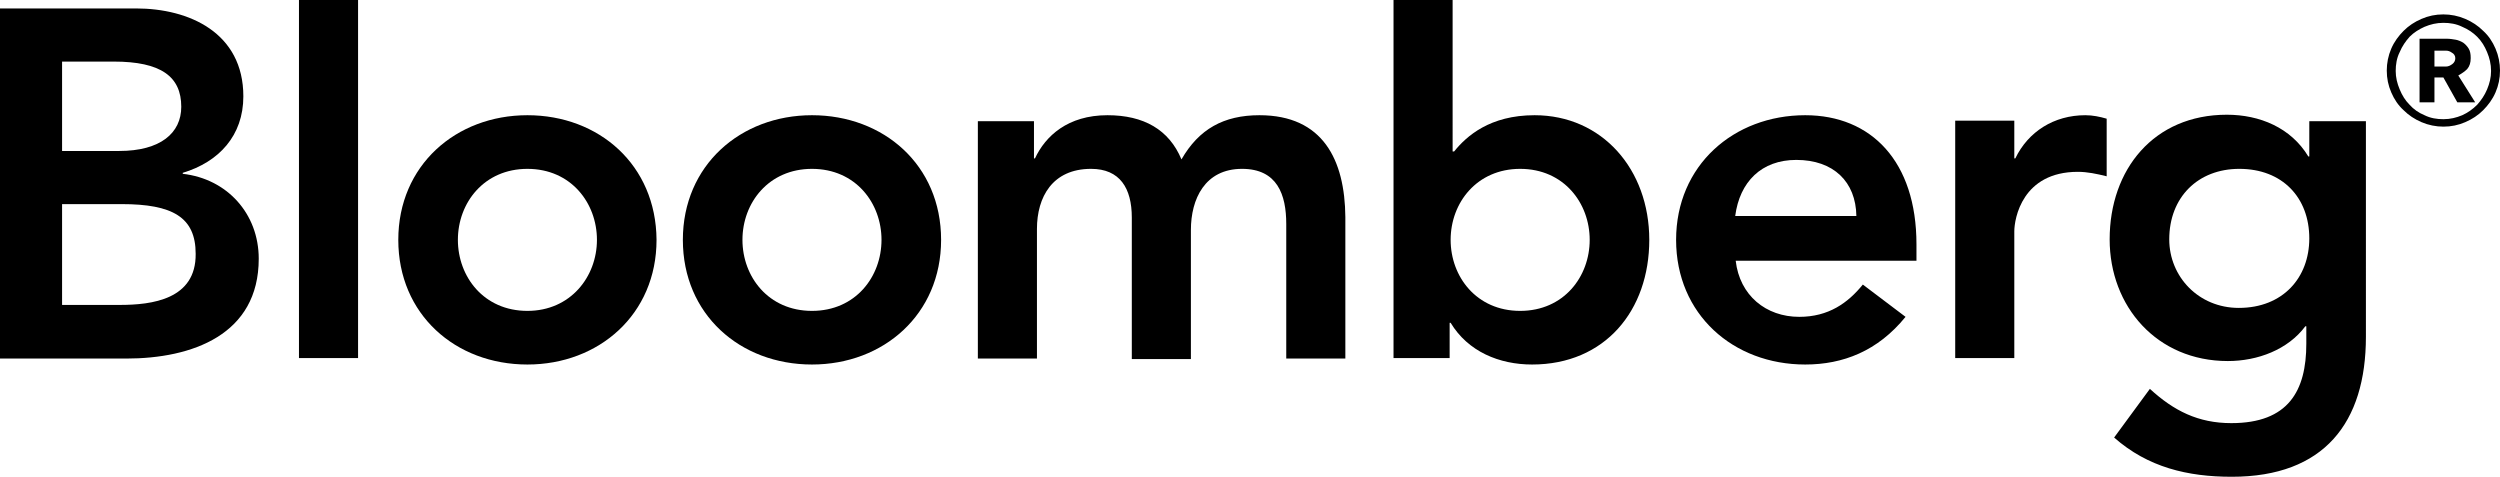 <?xml version="1.0" encoding="utf-8"?>
<!-- Generator: Adobe Illustrator 21.1.0, SVG Export Plug-In . SVG Version: 6.00 Build 0)  -->
<!DOCTYPE svg PUBLIC "-//W3C//DTD SVG 1.1//EN" "http://www.w3.org/Graphics/SVG/1.1/DTD/svg11.dtd">
<svg version="1.1" id="Layer_1" xmlns="http://www.w3.org/2000/svg" xmlns:xlink="http://www.w3.org/1999/xlink" x="0px" y="0px"
	 width="503.4px" height="96px" viewBox="0 0 503.4 96" style="enable-background:new 0 0 503.4 96;" xml:space="preserve">
<g>
	<path d="M36.8,35v-0.2c7.3-2.2,12.2-7.5,12.2-15.4c0-12.8-10.9-17.7-21.6-17.7H0v70.5h25.4c13.3,0,26.7-4.8,26.7-20.1
		C52.1,43,45.7,36,36.8,35z M12.5,12.4h10.4c9.5,0,13.6,3,13.6,9.1c0,5.3-4.2,8.9-12.5,8.9H12.5V12.4z M24.1,61.4H12.5V41.1h12
		c10.2,0,14.9,2.6,14.9,10C39.5,60.3,30.6,61.4,24.1,61.4z"/>
	<rect x="60.2" width="11.9" height="72.1"/>
	<path d="M106.2,23.2c-14.4,0-26,10.1-26,25.1c0,15,11.5,25.1,26,25.1c14.4,0,26-10.1,26-25.1C132.1,33.2,120.6,23.2,106.2,23.2z
		 M106.2,62.6c-8.8,0-14-6.9-14-14.3c0-7.5,5.3-14.3,14-14.3c8.8,0,14,6.9,14,14.3C120.2,55.7,114.9,62.6,106.2,62.6z"/>
	<path d="M163.5,23.2c-14.4,0-26,10.1-26,25.1c0,15,11.5,25.1,26,25.1c14.4,0,26-10.1,26-25.1C189.5,33.2,177.9,23.2,163.5,23.2z
		 M163.5,62.6c-8.8,0-14-6.9-14-14.3c0-7.5,5.3-14.3,14-14.3c8.8,0,14,6.9,14,14.3C177.5,55.7,172.3,62.6,163.5,62.6z"/>
	<path d="M253.6,23.2c-7.2,0-12.2,2.8-15.7,8.9c-2.5-6-7.6-8.9-14.9-8.9c-8,0-12.5,4.2-14.6,8.7h-0.2v-7.5h-11.3v47.8h11.9V46.1
		c0-6.4,3.1-12.1,10.9-12.1c5.8,0,8.2,3.9,8.2,9.8v28.5h11.9V46.3c0-6.2,2.8-12.3,10.3-12.3c7.1,0,8.9,5.2,8.9,11.1v27.1h11.9V43.7
		C270.8,32.2,266.4,23.2,253.6,23.2z"/>
	<path d="M309,23.2c-9,0-13.7,4.2-16.2,7.3h-0.3V0h-11.9v72.1h11.3V65h0.2c3.5,5.8,9.8,8.4,16.4,8.4c14.7,0,23.6-10.9,23.6-25.1
		C332.1,34.1,322.6,23.2,309,23.2z M306.1,62.6c-8.8,0-14-6.9-14-14.3c0-7.5,5.3-14.3,14-14.3c8.8,0,14,6.9,14,14.3
		C320.1,55.7,314.9,62.6,306.1,62.6z"/>
	<path d="M363.5,23.2c-14.4,0-26,10.1-26,25.1c0,15,11.5,25.1,26,25.1c7.6,0,14.6-2.7,20.2-9.6l-8.6-6.5c-3,3.7-6.9,6.5-12.8,6.5
		c-6.7,0-12-4.3-12.8-11.3h36.4v-3.3C385.9,32.5,376.8,23.2,363.5,23.2z M349.4,43.5c0.9-6.9,5.3-11.3,12.3-11.3
		c7.5,0,12,4.4,12.1,11.3H349.4z"/>
	<path d="M405.8,31.9h-0.2v-7.6h-11.9v47.8h11.9V46.6c0-2.6,1.6-12,12.8-12c1.9,0,3.8,0.4,5.8,0.9V23.9c-1.4-0.4-2.8-0.7-4.3-0.7
		C413.6,23.2,408.4,26.5,405.8,31.9z"/>
	<path d="M465,31.5h-0.2c-3.5-5.8-9.8-8.4-16.4-8.4c-14.7,0-23.6,11-23.6,25.1c0,13.5,9.5,24.5,23.8,24.5c6,0,12.1-2.3,15.6-7h0.2
		v3.5c0,9.5-3.6,16-15.1,16c-6.7,0-11.6-2.5-16.4-6.9l-7.2,9.8c6.8,6,14.8,7.9,23.7,7.9c18.6,0,27-10.9,27-28.2V24.4H465V31.5z
		 M450.8,62c-8.1,0-14-6.3-14-13.8c0-8.5,5.8-14.2,14.1-14.2c8.7,0,14.1,5.8,14.1,14C465,55.9,459.7,62,450.8,62z"/>
	<path d="M496.8,13.9c0.5-0.6,0.7-1.3,0.7-2.2c0-0.8-0.1-1.4-0.4-1.9c-0.3-0.5-0.7-0.9-1.1-1.2c-0.5-0.3-1-0.5-1.5-0.6
		c-0.6-0.1-1.2-0.2-1.8-0.2h-5.5v12.8h3v-5h1.8l2.8,5h3.6l-3.4-5.4C495.7,14.8,496.3,14.4,496.8,13.9z M493.8,12.9
		c-0.4,0.3-0.8,0.5-1.3,0.5h-2.3v-3.2h2.3c0.4,0,0.8,0.1,1.2,0.4c0.4,0.2,0.7,0.6,0.7,1.1C494.4,12.2,494.2,12.6,493.8,12.9z"/>
	<path d="M502.5,9.8c-0.6-1.4-1.4-2.6-2.5-3.6c-1-1-2.2-1.8-3.6-2.4c-1.4-0.6-2.9-0.9-4.4-0.9c-1.6,0-3,0.3-4.4,0.9
		c-1.4,0.6-2.6,1.4-3.6,2.4c-1,1-1.9,2.2-2.5,3.6c-0.6,1.4-0.9,2.9-0.9,4.4c0,1.6,0.3,3,0.9,4.4c0.6,1.4,1.4,2.6,2.5,3.6
		c1,1,2.2,1.8,3.6,2.4c1.4,0.6,2.9,0.9,4.4,0.9c1.6,0,3-0.3,4.4-0.9c1.4-0.6,2.6-1.4,3.6-2.4c1-1,1.9-2.2,2.5-3.6
		c0.6-1.4,0.9-2.8,0.9-4.4C503.4,12.7,503.1,11.2,502.5,9.8z M500.8,18c-0.5,1.2-1.2,2.2-2,3.1c-0.9,0.9-1.9,1.6-3,2.1
		c-1.2,0.5-2.4,0.8-3.8,0.8c-1.3,0-2.6-0.2-3.8-0.8c-1.2-0.5-2.2-1.2-3-2.1c-0.9-0.9-1.5-1.9-2-3.1c-0.5-1.2-0.8-2.4-0.8-3.7
		c0-1.3,0.2-2.6,0.8-3.8c0.5-1.2,1.2-2.2,2-3.1c0.9-0.9,1.9-1.5,3-2c1.2-0.5,2.4-0.8,3.8-0.8c1.3,0,2.6,0.2,3.8,0.8
		c1.2,0.5,2.2,1.2,3,2c0.9,0.9,1.5,1.9,2,3.1c0.5,1.2,0.8,2.4,0.8,3.8C501.6,15.6,501.3,16.8,500.8,18z"/>
</g>
</svg>
